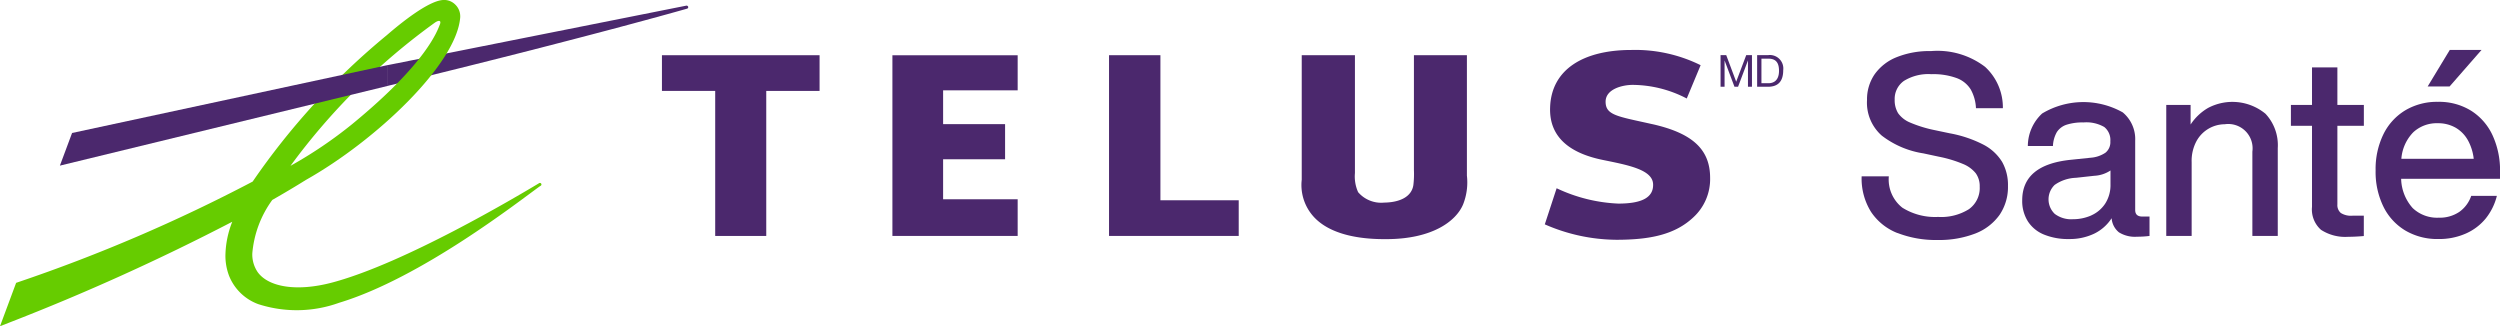 <svg xmlns="http://www.w3.org/2000/svg" xmlns:xlink="http://www.w3.org/1999/xlink" width="171.001" height="22.314" viewBox="0 0 171.001 22.314">
  <defs>
    <clipPath id="clip-path">
      <rect id="Rectangle_51" data-name="Rectangle 51" width="171.001" height="22.314" fill="none"/>
    </clipPath>
  </defs>
  <g id="Group_365" data-name="Group 365" transform="translate(0 0)">
    <path id="Path_124" data-name="Path 124" d="M137.588,10.388v-2.4H129.02V20.347h8.568V17.839h-5.1V15.1h4.239V12.7h-4.239V10.388Z" transform="translate(-67.979 -4.207)" fill="#4b286d"/>
    <path id="Path_125" data-name="Path 125" d="M169.211,17.905h-5.356V7.984H160.34V20.347h8.871Z" transform="translate(-84.482 -4.207)" fill="#4b286d"/>
    <g id="Group_91" data-name="Group 91" transform="translate(0 0)">
      <g id="Group_90" data-name="Group 90" clip-path="url(#clip-path)">
        <path id="Path_126" data-name="Path 126" d="M230.7,12.3c-2.37-.535-3.2-.6-3.2-1.538,0-.875,1.173-1.15,1.85-1.15a8.087,8.087,0,0,1,3.7.932L234,8.265a10.083,10.083,0,0,0-4.741-1.041c-3.269,0-5.464,1.325-5.554,3.913-.095,2.356,1.821,3.241,3.586,3.605,1.7.35,3.421.653,3.458,1.661.033.932-.8,1.329-2.384,1.329a10.92,10.92,0,0,1-4.215-1.05l-.809,2.47a12.351,12.351,0,0,0,4.892,1.055c2.323,0,4.017-.36,5.266-1.533a3.549,3.549,0,0,0,1.15-2.7c0-1.959-1.221-3.061-3.95-3.676" transform="translate(-117.676 -3.806)" fill="#4b286d"/>
        <path id="Path_127" data-name="Path 127" d="M106.482,10.426V7.984H95.7v2.441h3.643v9.921h3.492V10.426Z" transform="translate(-50.423 -4.207)" fill="#4b286d"/>
        <path id="Path_128" data-name="Path 128" d="M195.874,7.984v7.854a6.328,6.328,0,0,1-.038,1.027c-.109.748-.837,1.183-2,1.2a2.076,2.076,0,0,1-1.779-.714,2.617,2.617,0,0,1-.218-1.306V7.984H188.2V16.5a3.225,3.225,0,0,0,.691,2.384c.88,1.1,2.593,1.68,4.958,1.68h.128c3.16,0,4.793-1.235,5.266-2.389a4.08,4.08,0,0,0,.255-1.954V7.984Z" transform="translate(-99.161 -4.207)" fill="#4b286d"/>
        <path id="Path_129" data-name="Path 129" d="M76.429.821,56,4.89V6.314l.066-.019c13.5-3.279,20.363-5.252,20.419-5.266A.113.113,0,0,0,76.58.9a.125.125,0,0,0-.151-.08" transform="translate(-29.506 -0.431)" fill="#4b286d"/>
        <path id="Path_130" data-name="Path 130" d="M29.773,1.53c.317-.2.407-.076.312.151-.151.364-.842,2.578-5.985,6.8a29.631,29.631,0,0,1-4.23,2.862,44.423,44.423,0,0,1,9.9-9.812M30.307,0c-.994.057-2.834,1.528-3.842,2.4a48.431,48.431,0,0,0-9.183,10.02A111.057,111.057,0,0,1,1.24,19.3l-.137.047L0,22.314l.629-.246a153.5,153.5,0,0,0,15.258-6.9,6.522,6.522,0,0,0-.468,2.285,3.849,3.849,0,0,0,.26,1.438A3.412,3.412,0,0,0,17.656,20.8a8.541,8.541,0,0,0,5.54-.09c5.616-1.7,12.282-6.931,13.734-7.972l.057-.033a.1.1,0,1,0-.114-.175l-.071.043c-1.557.932-9.122,5.422-14.042,6.742-2.5.672-4.414.3-5.133-.7a2.142,2.142,0,0,1-.369-1.287,7.227,7.227,0,0,1,1.367-3.652c.828-.473,1.6-.932,2.295-1.367,4.8-2.7,10.328-7.939,10.56-11.137V1.095A1.108,1.108,0,0,0,31.15.323,1.071,1.071,0,0,0,30.307,0" transform="translate(0 0)" fill="#6c0"/>
        <path id="Path_131" data-name="Path 131" d="M30.986,9.433,9.493,14.056,8.66,16.289l22.392-5.445.038-.009V9.414Z" transform="translate(-4.563 -4.96)" fill="#4b286d"/>
        <path id="Path_132" data-name="Path 132" d="M248.735,7.974h.393l.681,1.817.686-1.817h.393v2.162h-.274v-1.8h0l-.677,1.8h-.246l-.677-1.8h0v1.8h-.274V7.974Z" transform="translate(-131.053 -4.202)" fill="#4b286d"/>
        <path id="Path_133" data-name="Path 133" d="M254.04,7.974h.743a.921.921,0,0,1,1.041,1.031c0,.724-.317,1.131-1.041,1.131h-.743Zm.289,1.921h.478c.2,0,.729-.052.729-.852,0-.516-.189-.828-.719-.828h-.483v1.68Z" transform="translate(-133.851 -4.202)" fill="#4b286d"/>
        <path id="Path_134" data-name="Path 134" d="M271.6,19.837a3.855,3.855,0,0,1-1.807-1.448,4.3,4.3,0,0,1-.643-2.432h1.859a2.455,2.455,0,0,0,.923,2.143,4.211,4.211,0,0,0,2.446.634,3.574,3.574,0,0,0,2.11-.53,1.777,1.777,0,0,0,.738-1.538,1.5,1.5,0,0,0-.27-.918,2.167,2.167,0,0,0-.866-.634,8.51,8.51,0,0,0-1.656-.5l-1.06-.227a6.222,6.222,0,0,1-2.848-1.216,3,3,0,0,1-1.008-2.432,3.028,3.028,0,0,1,.52-1.76,3.38,3.38,0,0,1,1.509-1.173,6,6,0,0,1,2.347-.416,5.367,5.367,0,0,1,3.7,1.079,3.765,3.765,0,0,1,1.216,2.829h-1.84a2.882,2.882,0,0,0-.355-1.277,1.9,1.9,0,0,0-.956-.781,4.66,4.66,0,0,0-1.746-.27,3.167,3.167,0,0,0-1.869.459,1.5,1.5,0,0,0-.634,1.277,1.7,1.7,0,0,0,.237.937,1.9,1.9,0,0,0,.814.634,8.651,8.651,0,0,0,1.642.511l1.079.227a8.239,8.239,0,0,1,2.309.781,3.263,3.263,0,0,1,1.268,1.173,3.221,3.221,0,0,1,.4,1.642,3.393,3.393,0,0,1-.572,1.978,3.649,3.649,0,0,1-1.656,1.277,6.851,6.851,0,0,1-2.578.445,7.231,7.231,0,0,1-2.749-.478" transform="translate(-141.813 -3.896)" fill="#4b286d"/>
        <path id="Path_135" data-name="Path 135" d="M301.08,22.569v1.339a6.636,6.636,0,0,1-.852.052,2.063,2.063,0,0,1-1.24-.3,1.368,1.368,0,0,1-.5-.965,2.943,2.943,0,0,1-1.2,1.06,3.885,3.885,0,0,1-1.717.364,4.332,4.332,0,0,1-1.694-.3,2.378,2.378,0,0,1-1.112-.9,2.6,2.6,0,0,1-.393-1.448q0-2.448,3.369-2.777l1.32-.137a2.073,2.073,0,0,0,1.008-.345.926.926,0,0,0,.331-.781,1.137,1.137,0,0,0-.416-.975,2.447,2.447,0,0,0-1.424-.312,3.54,3.54,0,0,0-1.154.156,1.266,1.266,0,0,0-.662.5,2.084,2.084,0,0,0-.27.956h-1.717a3.05,3.05,0,0,1,.979-2.224,5.488,5.488,0,0,1,5.512-.076,2.377,2.377,0,0,1,.852,1.935v4.741c0,.3.161.449.487.449h.487ZM297.1,22.5a2.215,2.215,0,0,0,.946-.8,2.342,2.342,0,0,0,.364-1.334v-.937a2.185,2.185,0,0,1-1.112.364l-1.249.137a2.688,2.688,0,0,0-1.457.487A1.372,1.372,0,0,0,294.6,22.4a1.863,1.863,0,0,0,1.24.364,3.1,3.1,0,0,0,1.258-.26" transform="translate(-154.052 -7.769)" fill="#4b286d"/>
        <path id="Path_136" data-name="Path 136" d="M319.984,15.552a3.138,3.138,0,0,1,.833,2.342V23.9H319.08V18.136a1.664,1.664,0,0,0-1.892-1.874,2.216,2.216,0,0,0-1.93,1.154,2.843,2.843,0,0,0-.331,1.434V23.9H313.19V14.942h1.665v1.339a3.567,3.567,0,0,1,1.188-1.131,3.557,3.557,0,0,1,3.941.4" transform="translate(-165.017 -7.763)" fill="#4b286d"/>
        <path id="Path_137" data-name="Path 137" d="M334.389,13.737v5.384a.7.7,0,0,0,.237.582,1.3,1.3,0,0,0,.79.185h.781v1.391c-.383.033-.733.052-1.06.052a3.045,3.045,0,0,1-1.869-.478,1.861,1.861,0,0,1-.615-1.571V13.737H331.21V12.313h1.443V9.744h1.736v2.569H336.2v1.424Z" transform="translate(-174.511 -5.134)" fill="#4b286d"/>
        <path id="Path_138" data-name="Path 138" d="M351.952,16.033H345.2a3.115,3.115,0,0,0,.79,2,2.422,2.422,0,0,0,1.779.658,2.39,2.39,0,0,0,1.415-.4,2.21,2.21,0,0,0,.809-1.093h1.755a4.019,4.019,0,0,1-.762,1.547,3.669,3.669,0,0,1-1.363,1.031,4.49,4.49,0,0,1-1.883.374,4.3,4.3,0,0,1-2.238-.572,3.908,3.908,0,0,1-1.509-1.632,5.4,5.4,0,0,1-.539-2.484A5.42,5.42,0,0,1,343.98,13a3.927,3.927,0,0,1,1.5-1.651,4.236,4.236,0,0,1,2.233-.582,4.148,4.148,0,0,1,2.285.615,3.937,3.937,0,0,1,1.467,1.7,5.732,5.732,0,0,1,.5,2.441v.5Zm-5.923-3.184a2.908,2.908,0,0,0-.814,1.812h4.949a3.388,3.388,0,0,0-.393-1.258,2.275,2.275,0,0,0-.833-.861,2.4,2.4,0,0,0-1.24-.312,2.353,2.353,0,0,0-1.67.62m2.5-5.635H350.7l-2.186,2.5h-1.5Z" transform="translate(-180.961 -3.801)" fill="#4b286d"/>
      </g>
    </g>
  </g>
</svg>
